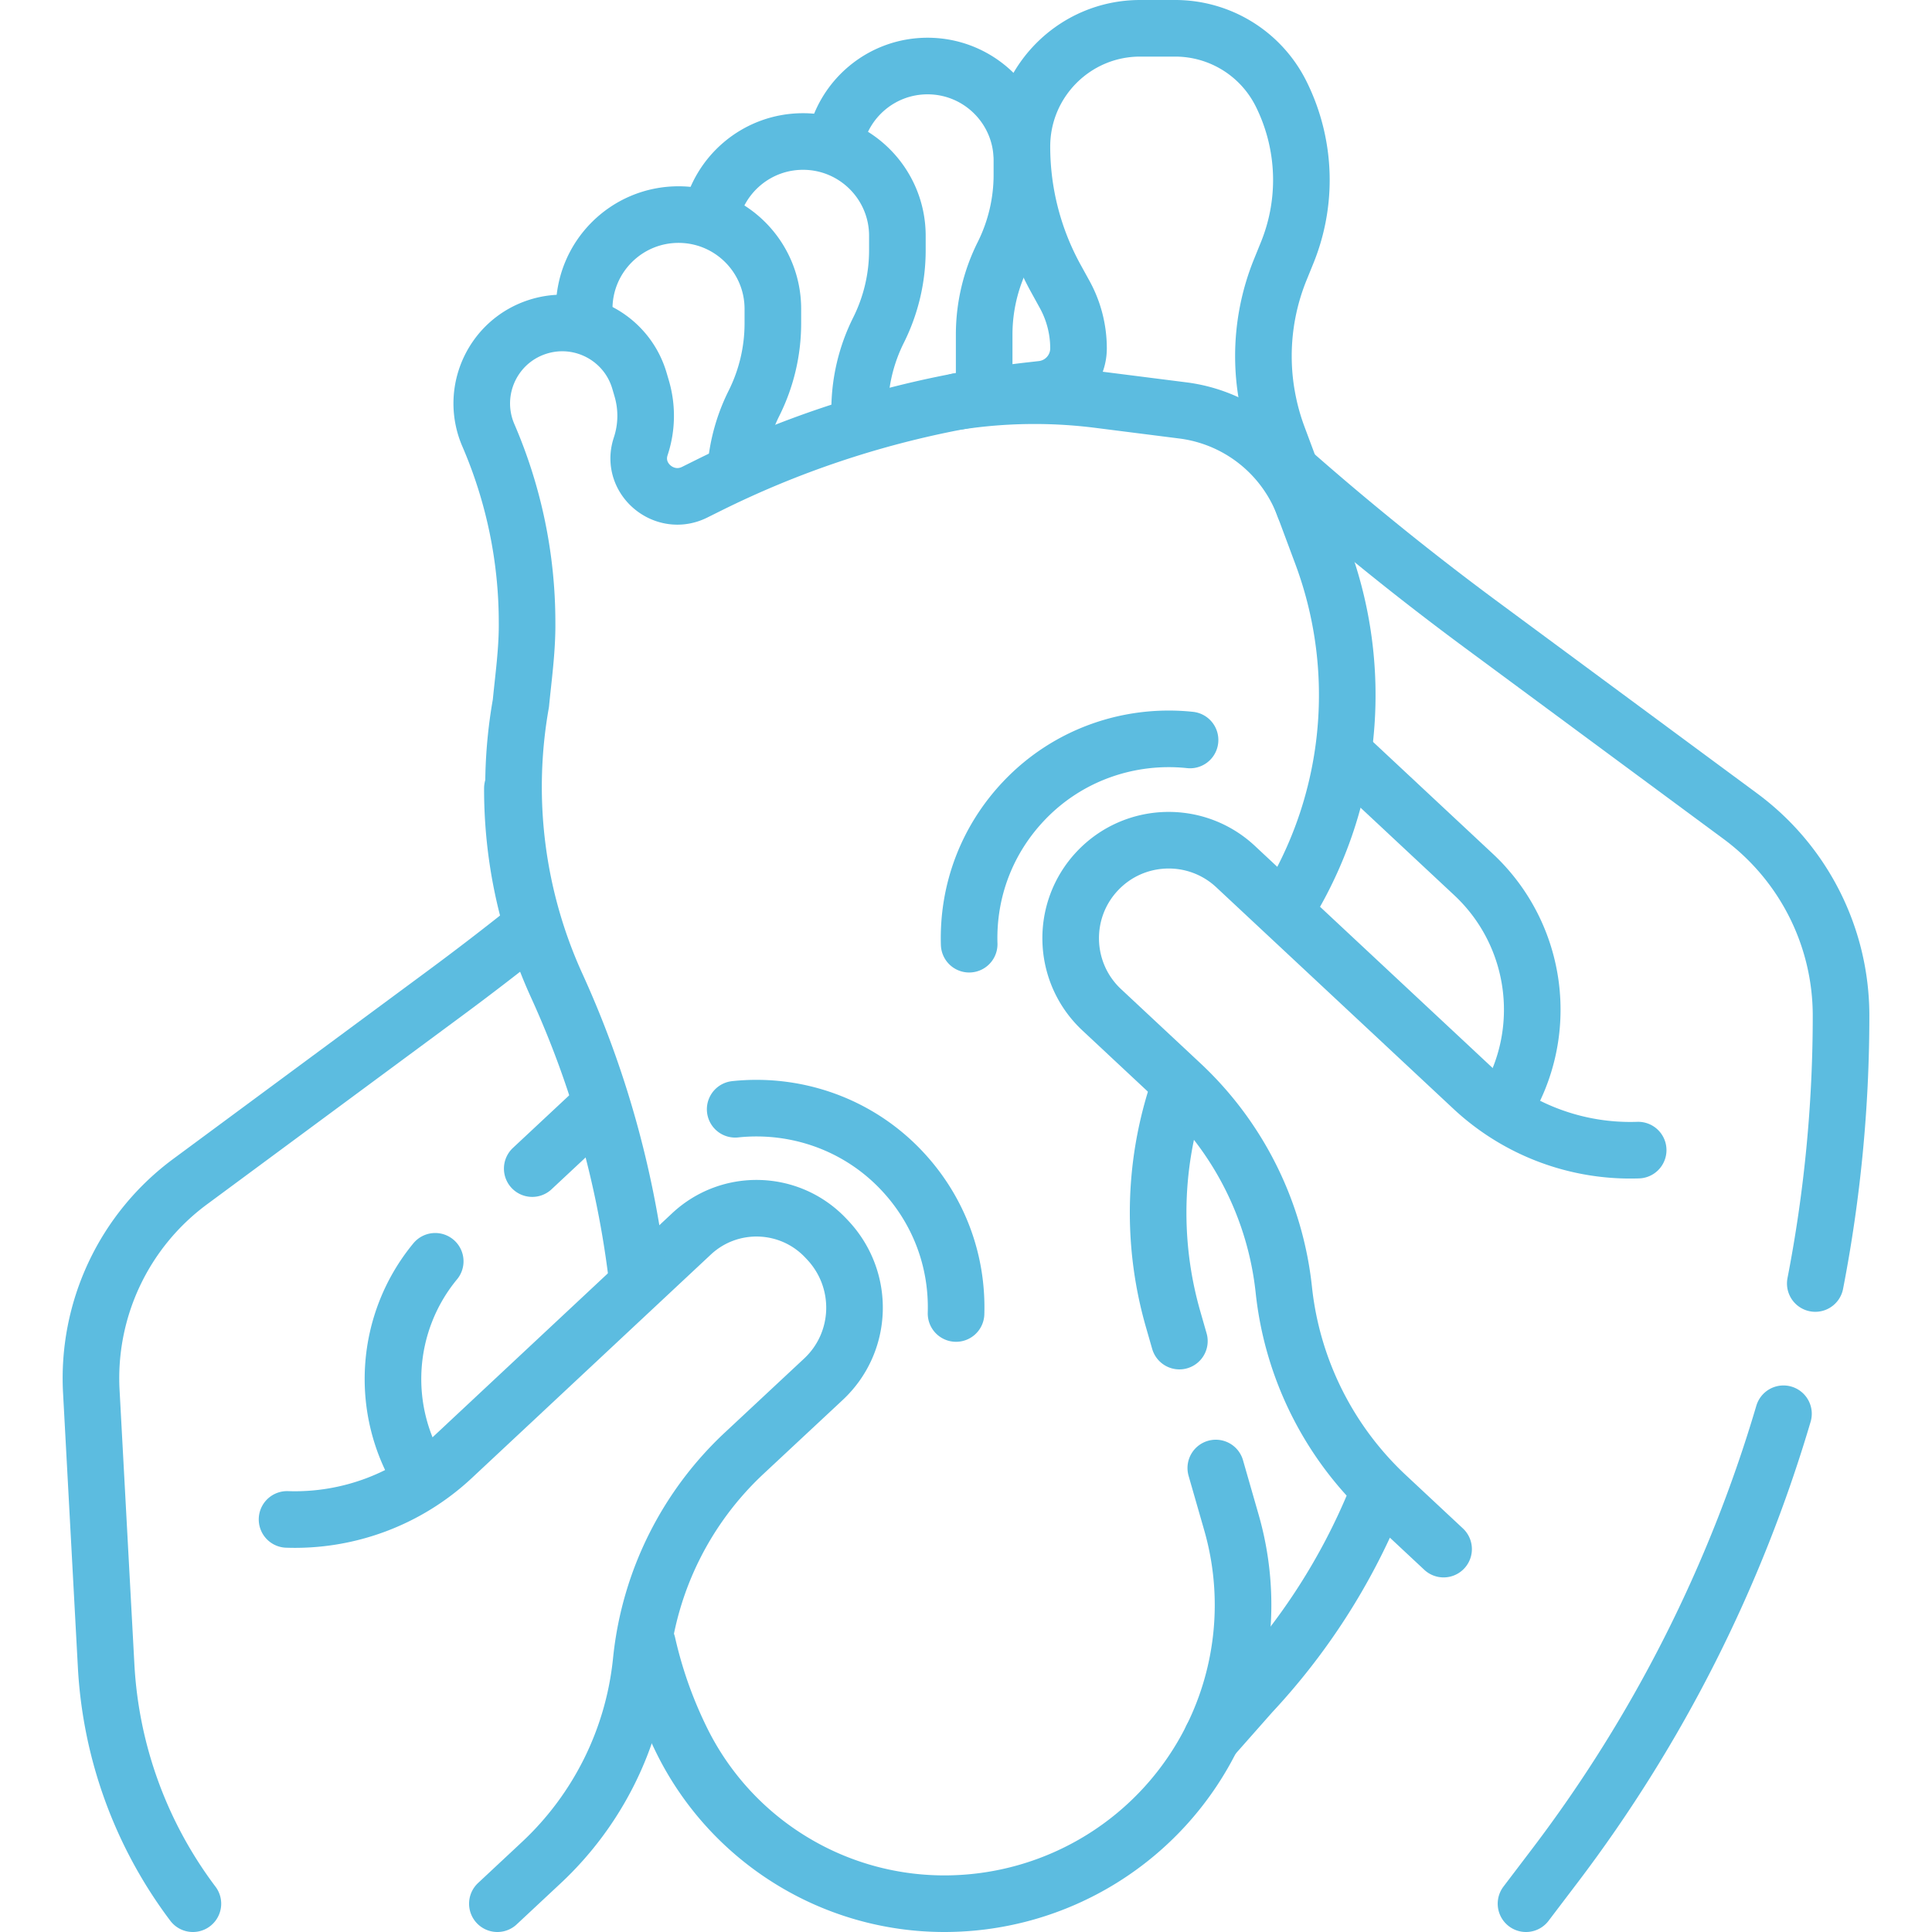 <svg xmlns="http://www.w3.org/2000/svg" xmlns:xlink="http://www.w3.org/1999/xlink" width="512" height="512" x="0" y="0" viewBox="0 0 512 512" style="enable-background:new 0 0 512 512" xml:space="preserve" class="">  <g>    <path d="m356.703 200.18 33.809 31.582c17.186 16.054 20.541 42.054 7.993 61.945v0M343.108 125.72a762.819 762.819 0 0 0 49.45 39.85l68.68 50.75c8.38 6.2 15.05 14.2 19.62 23.26s7.04 19.17 7.04 29.59c0 23.95-2.31 47.71-6.83 70.97M404.408 504.5l7.71-10.15a372.353 372.353 0 0 0 60.52-119.69M221.253 37.818c2.192-11.569 12.355-20.318 24.562-20.318h0c13.807 0 25 11.193 25 25v3.82a47.359 47.359 0 0 1-5 21.18h0a47.362 47.362 0 0 0-5 21.18v15.688" style="stroke-width:15;stroke-linecap:round;stroke-linejoin:round;stroke-miterlimit:10;" fill="none" stroke="#5cbce0" stroke-width="15" stroke-linecap="round" stroke-linejoin="round" stroke-miterlimit="10" data-original="#000000" opacity="1" class=""></path>    <path d="M188.31 57.526c2.306-11.424 12.401-20.026 24.505-20.026h0c13.807 0 25 11.193 25 25v3.82a47.359 47.359 0 0 1-5 21.18v0a47.362 47.362 0 0 0-5 21.18v3.149" style="stroke-width:15;stroke-linecap:round;stroke-linejoin:round;stroke-miterlimit:10;" fill="none" stroke="#5cbce0" stroke-width="15" stroke-linecap="round" stroke-linejoin="round" stroke-miterlimit="10" data-original="#000000" opacity="1" class=""></path>    <path d="M154.815 85.147v-3.279c0-13.807 11.193-25 25-25h0c13.807 0 25 11.193 25 25v3.82a47.359 47.359 0 0 1-5 21.18v0a47.365 47.365 0 0 0-4.814 16.983M135.788 208.91c-.02 12 1.65 23.96 4.99 35.5M168.694 337.672a259.785 259.785 0 0 0-9.219-43.424M171.588 435.61c1 4.42 2.26 8.78 3.77 13.06 1.52 4.28 3.29 8.47 5.31 12.57a77.522 77.522 0 0 0 28.63 31.56 77.484 77.484 0 0 0 40.97 11.7 79.11 79.11 0 0 0 41.71-11.88 79.118 79.118 0 0 0 29.19-32.08 79.177 79.177 0 0 0 5.19-57.01l-4.16-14.49M312.178 289.02c-1.91 5.73-3.32 11.64-4.2 17.66-.71 4.88-1.06 9.8-1.06 14.71 0 9.5 1.32 18.97 3.95 28.15l1.68 5.86M345.667 134.429h0a39.583 39.583 0 0 0-32.187-25.66l-22.307-2.83a135.325 135.325 0 0 0-37.393.465h0" style="stroke-width:15;stroke-linecap:round;stroke-linejoin:round;stroke-miterlimit:10;" fill="none" stroke="#5cbce0" stroke-width="15" stroke-linecap="round" stroke-linejoin="round" stroke-miterlimit="10" data-original="#000000" opacity="1" class=""></path>    <path d="M364.562 397.411c-7.721 18.837-18.895 36.263-32.957 51.316l-10.439 11.813M256.842 250.221c-.426-14.203 4.729-27.7 14.514-38.004 11.743-12.369 28.176-17.794 44.02-16.115M434.133 304.793h0a61.205 61.205 0 0 1-43.864-16.445l-62.825-58.69c-10.422-9.736-26.746-9.247-36.566 1.096h0c-9.933 10.462-9.437 27.015 1.105 36.863l21.009 19.626a87.365 87.365 0 0 1 27.234 54.587v0a87.365 87.365 0 0 0 27.234 54.587l15.106 14.112M111.698 391.57c-11.4-18.08-9.67-41.2 3.64-57.31M158.194 293.671l-17.146 16.019M51.118 504.5a114.983 114.983 0 0 1-22.99-63l-3.93-72.74a64.785 64.785 0 0 1 26.19-55.62l67.24-49.7a759.096 759.096 0 0 0 23.15-17.799M253.362 348.089c.426-14.203-4.73-27.7-14.514-38.004-11.743-12.369-28.176-17.794-44.02-16.115" style="stroke-width:15;stroke-linecap:round;stroke-linejoin:round;stroke-miterlimit:10;" fill="none" stroke="#5cbce0" stroke-width="15" stroke-linecap="round" stroke-linejoin="round" stroke-miterlimit="10" data-original="#000000" opacity="1" class=""></path>    <path d="M76.071 402.661h0c16.223.552 32-5.367 43.856-16.453l63.324-59.209c10.126-9.468 25.992-8.997 35.537 1.057l.451.475c10.031 10.565 9.532 27.135-1.028 36.987-6.599 6.157-14.069 13.131-20.991 19.593a87.346 87.346 0 0 0-27.243 54.589l-.103.968a84.753 84.753 0 0 1-26.42 52.954L131.81 504.5" style="stroke-width:15;stroke-linecap:round;stroke-linejoin:round;stroke-miterlimit:10;" fill="none" stroke="#5cbce0" stroke-width="15" stroke-linecap="round" stroke-linejoin="round" stroke-miterlimit="10" data-original="#000000" opacity="1" class=""></path>    <path d="M169.018 337.633a259.01 259.01 0 0 0-21.488-76.449h0a126.863 126.863 0 0 1-9.484-74.834c.633-6.616 1.709-14.124 1.633-21.37 0-16.99-3.46-33.88-10.25-49.61a21.299 21.299 0 0 1-1.76-8.44c0-8.87 5.57-17.22 14.56-20.23 2.25-.75 4.53-1.11 6.78-1.11 9.19 0 17.71 5.99 20.45 15.31l.6 2.04c1.47 5 1.39 10.33-.24 15.28-.02.07-.04.13-.06.19-2.72 8.49 6.33 16.02 14.32 12.04l3.52-1.75a255.217 255.217 0 0 1 66.44-22.34c6.09-1.16 12.23-2.09 18.41-2.8l3.72-.42c5.5-.63 9.65-5.29 9.65-10.82a29.65 29.65 0 0 0-3.69-14.32l-2.29-4.16a72.401 72.401 0 0 1-9.02-35.01c0-8.65 3.51-16.48 9.18-22.15 5.67-5.67 13.5-9.18 22.15-9.18h9.3a31.35 31.35 0 0 1 28.03 17.32c3.59 7.19 5.4 15.03 5.4 22.88 0 6.52-1.25 13.05-3.75 19.23l-1.86 4.58a60.881 60.881 0 0 0-4.45 22.85c0 3.63.32 7.24.97 10.8.64 3.56 1.59 7.06 2.86 10.47l6.91 18.53c.04.09.08.18.11.27l4.62 12.39c8.09 21.68 8.93 45.4 2.38 67.6-1.31 4.46-2.92 8.83-4.8 13.07s-4.03 8.36-6.45 12.33" style="stroke-width:15;stroke-linecap:round;stroke-linejoin:round;stroke-miterlimit:10;" fill="none" stroke="#5cbce0" stroke-width="15" stroke-linecap="round" stroke-linejoin="round" stroke-miterlimit="10" data-original="#000000" opacity="1" class=""></path>  </g></svg>